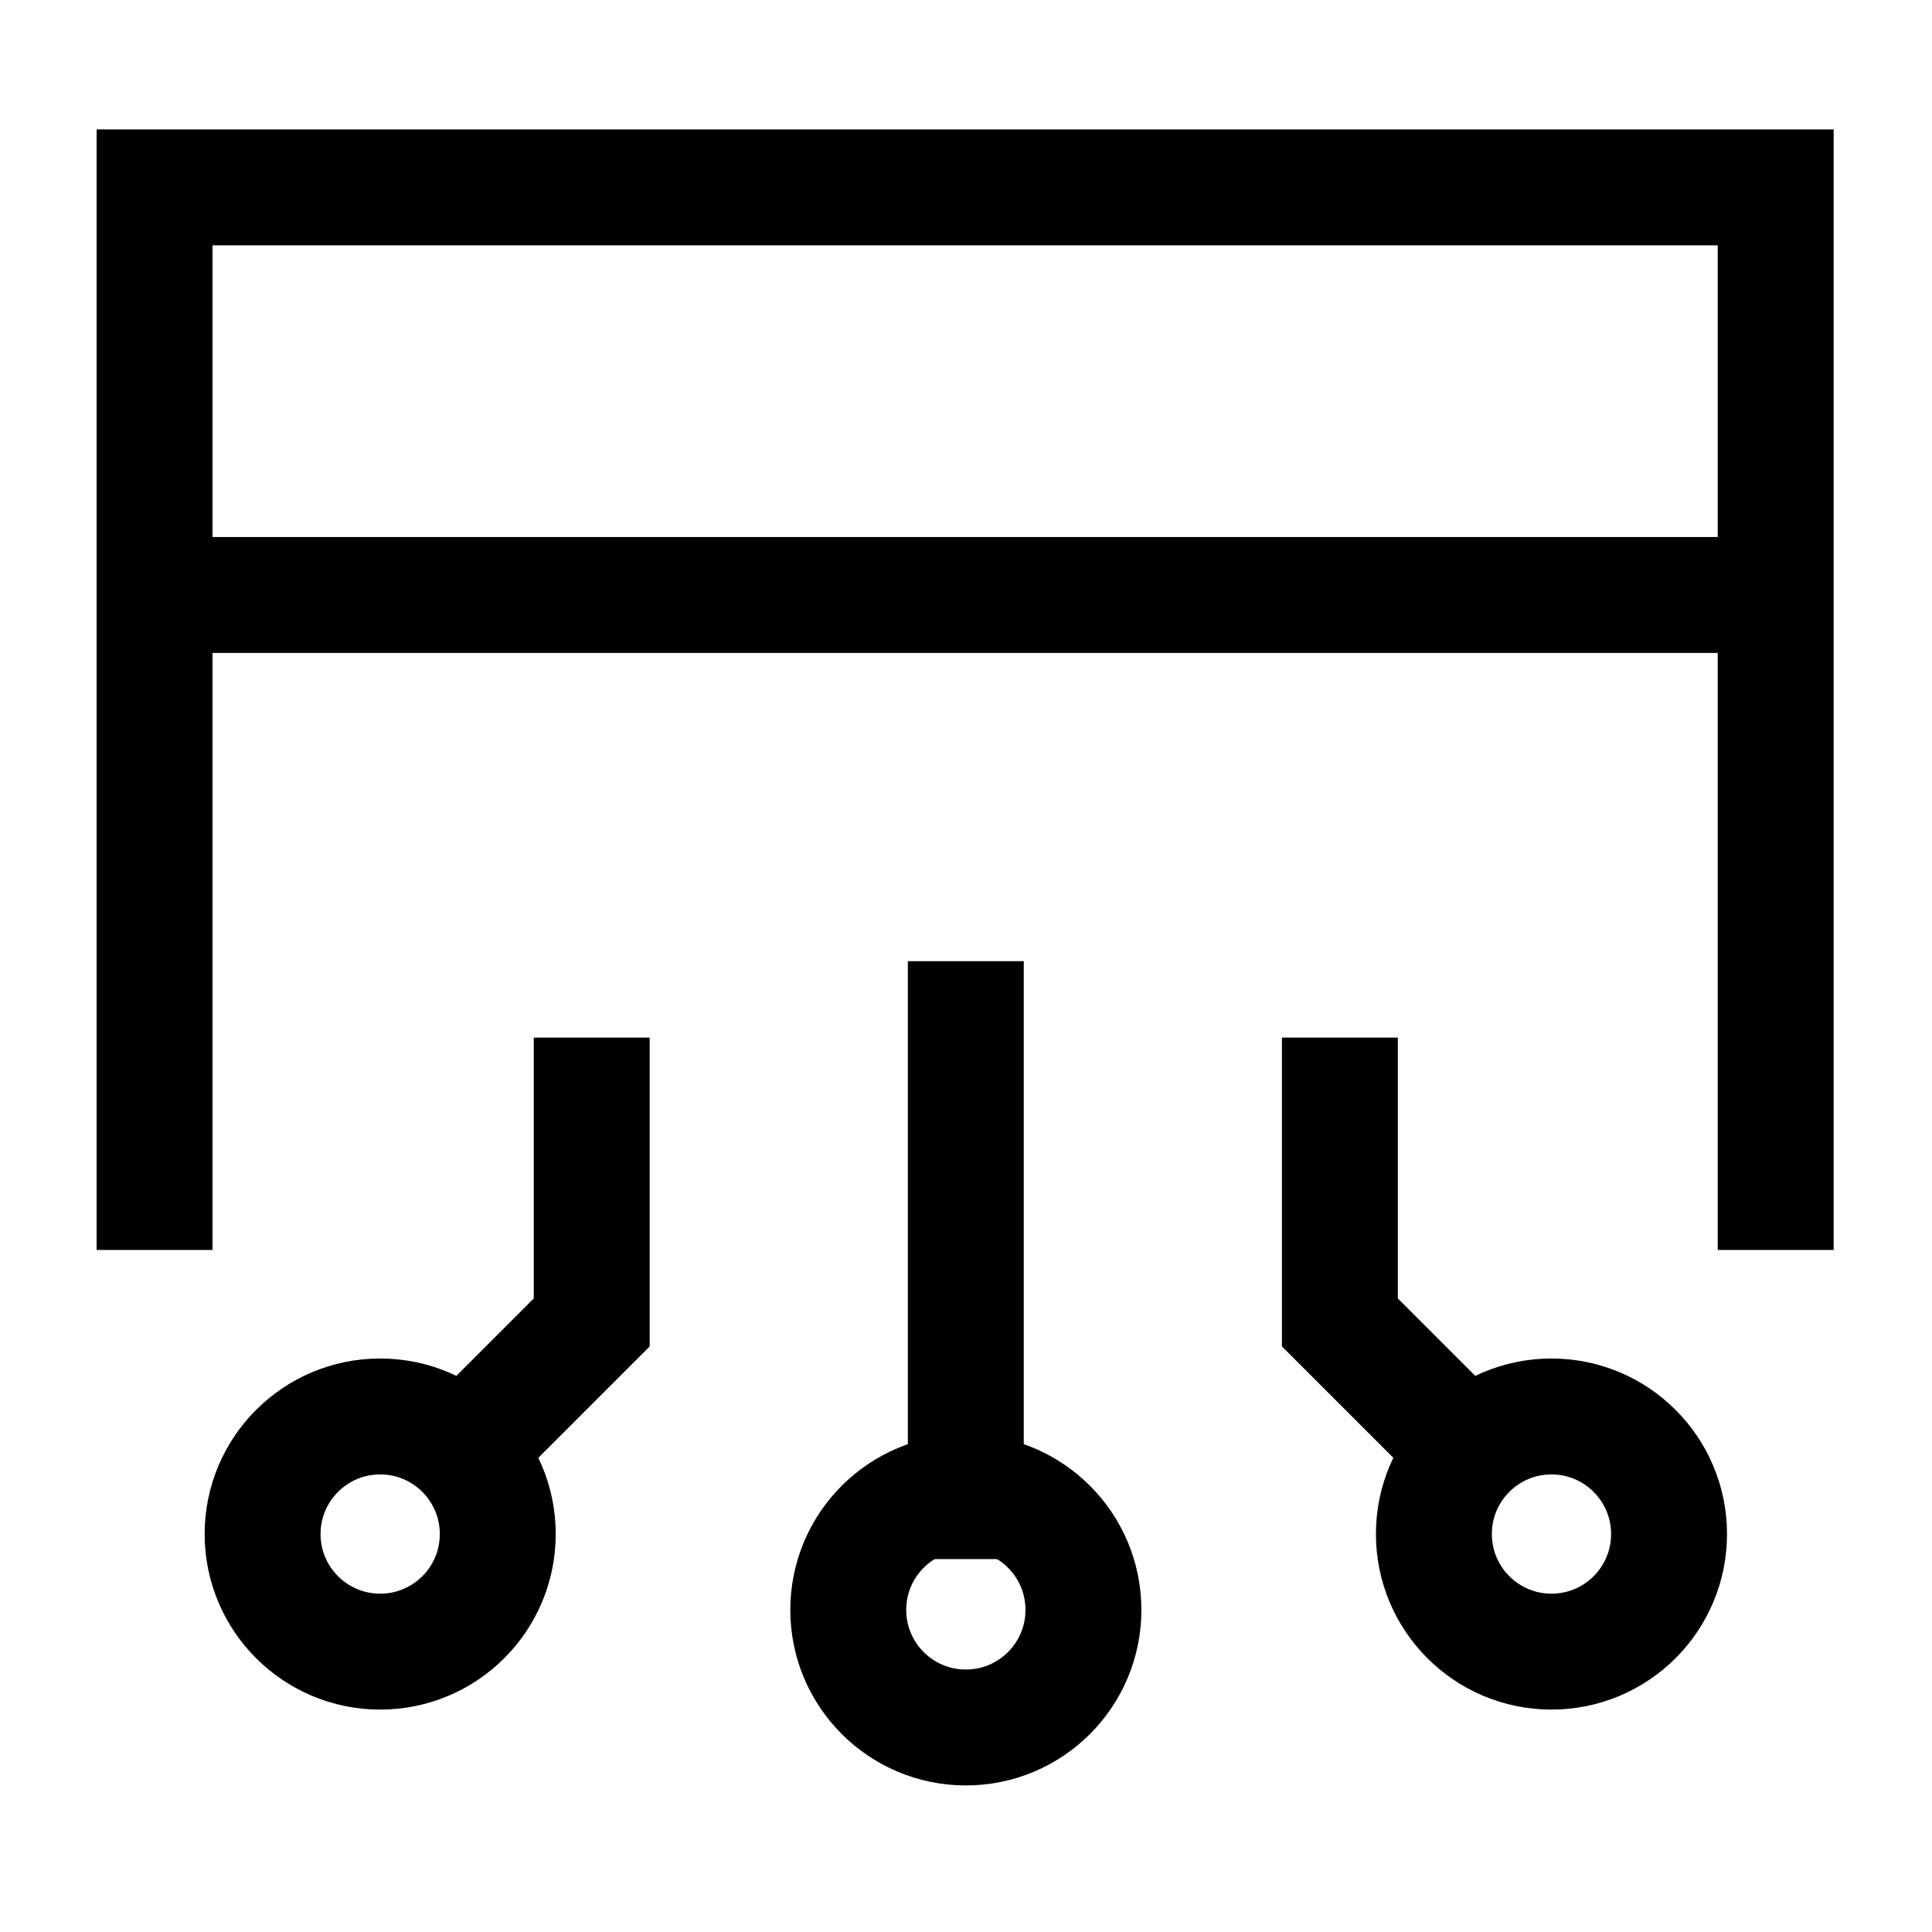 <svg xmlns="http://www.w3.org/2000/svg" xmlns:xlink="http://www.w3.org/1999/xlink" width="50" height="50" viewBox="0 0 50 50">
  <defs>
    <clipPath id="clip-path">
      <rect id="Rectangle_60909" data-name="Rectangle 60909" width="50" height="50" transform="translate(772 1298)" fill="#c9c9c9" opacity="0.248"/>
    </clipPath>
  </defs>
  <g id="PWA_application_development" data-name="PWA application  development" transform="translate(-772 -1298)" clip-path="url(#clip-path)">
    <g id="Group_134727" data-name="Group 134727" transform="translate(2.404 -8.628)">
      <path id="Path_130277" data-name="Path 130277" d="M2,29.5V2H43.955V29.5" transform="translate(771.596 1309.477)" fill="none" stroke="#000" stroke-miterlimit="10" stroke-width="3"/>
      <line id="Line_2628" data-name="Line 2628" x2="41.955" transform="translate(773.596 1322.026)" fill="none" stroke="#000" stroke-miterlimit="10" stroke-width="3"/>
      <g id="Group_134704" data-name="Group 134704" transform="translate(776.392 1333.481)">
        <path id="Path_130278" data-name="Path 130278" d="M16.172,30.956v7.371l-3.324,3.324" transform="translate(-7.654 -30.956)" fill="none" stroke="#000" stroke-miterlimit="10" stroke-width="3"/>
        <circle id="Ellipse_141432" data-name="Ellipse 141432" cx="3.043" cy="3.043" r="3.043" transform="translate(0 9.805)" fill="none" stroke="#000" stroke-miterlimit="10" stroke-width="3"/>
      </g>
      <g id="Group_134702" data-name="Group 134702" transform="translate(804.272 1333.481)">
        <path id="Path_130279" data-name="Path 130279" d="M33.116,30.956v7.371l3.324,3.324" transform="translate(-33.116 -30.956)" fill="none" stroke="#000" stroke-miterlimit="10" stroke-width="3"/>
        <circle id="Ellipse_141433" data-name="Ellipse 141433" cx="3.043" cy="3.043" r="3.043" transform="translate(2.433 9.805)" fill="none" stroke="#000" stroke-miterlimit="10" stroke-width="3"/>
      </g>
      <g id="Group_134703" data-name="Group 134703" transform="translate(791.549 1331.503)">
        <line id="Line_2629" data-name="Line 2629" y2="15.474" transform="translate(3.042 0)" fill="none" stroke="#000" stroke-miterlimit="10" stroke-width="3"/>
        <circle id="Ellipse_141434" data-name="Ellipse 141434" cx="3.043" cy="3.043" r="3.043" transform="translate(0 13.746)" fill="none" stroke="#000" stroke-miterlimit="10" stroke-width="3"/>
      </g>
    </g>
  </g>
</svg>
